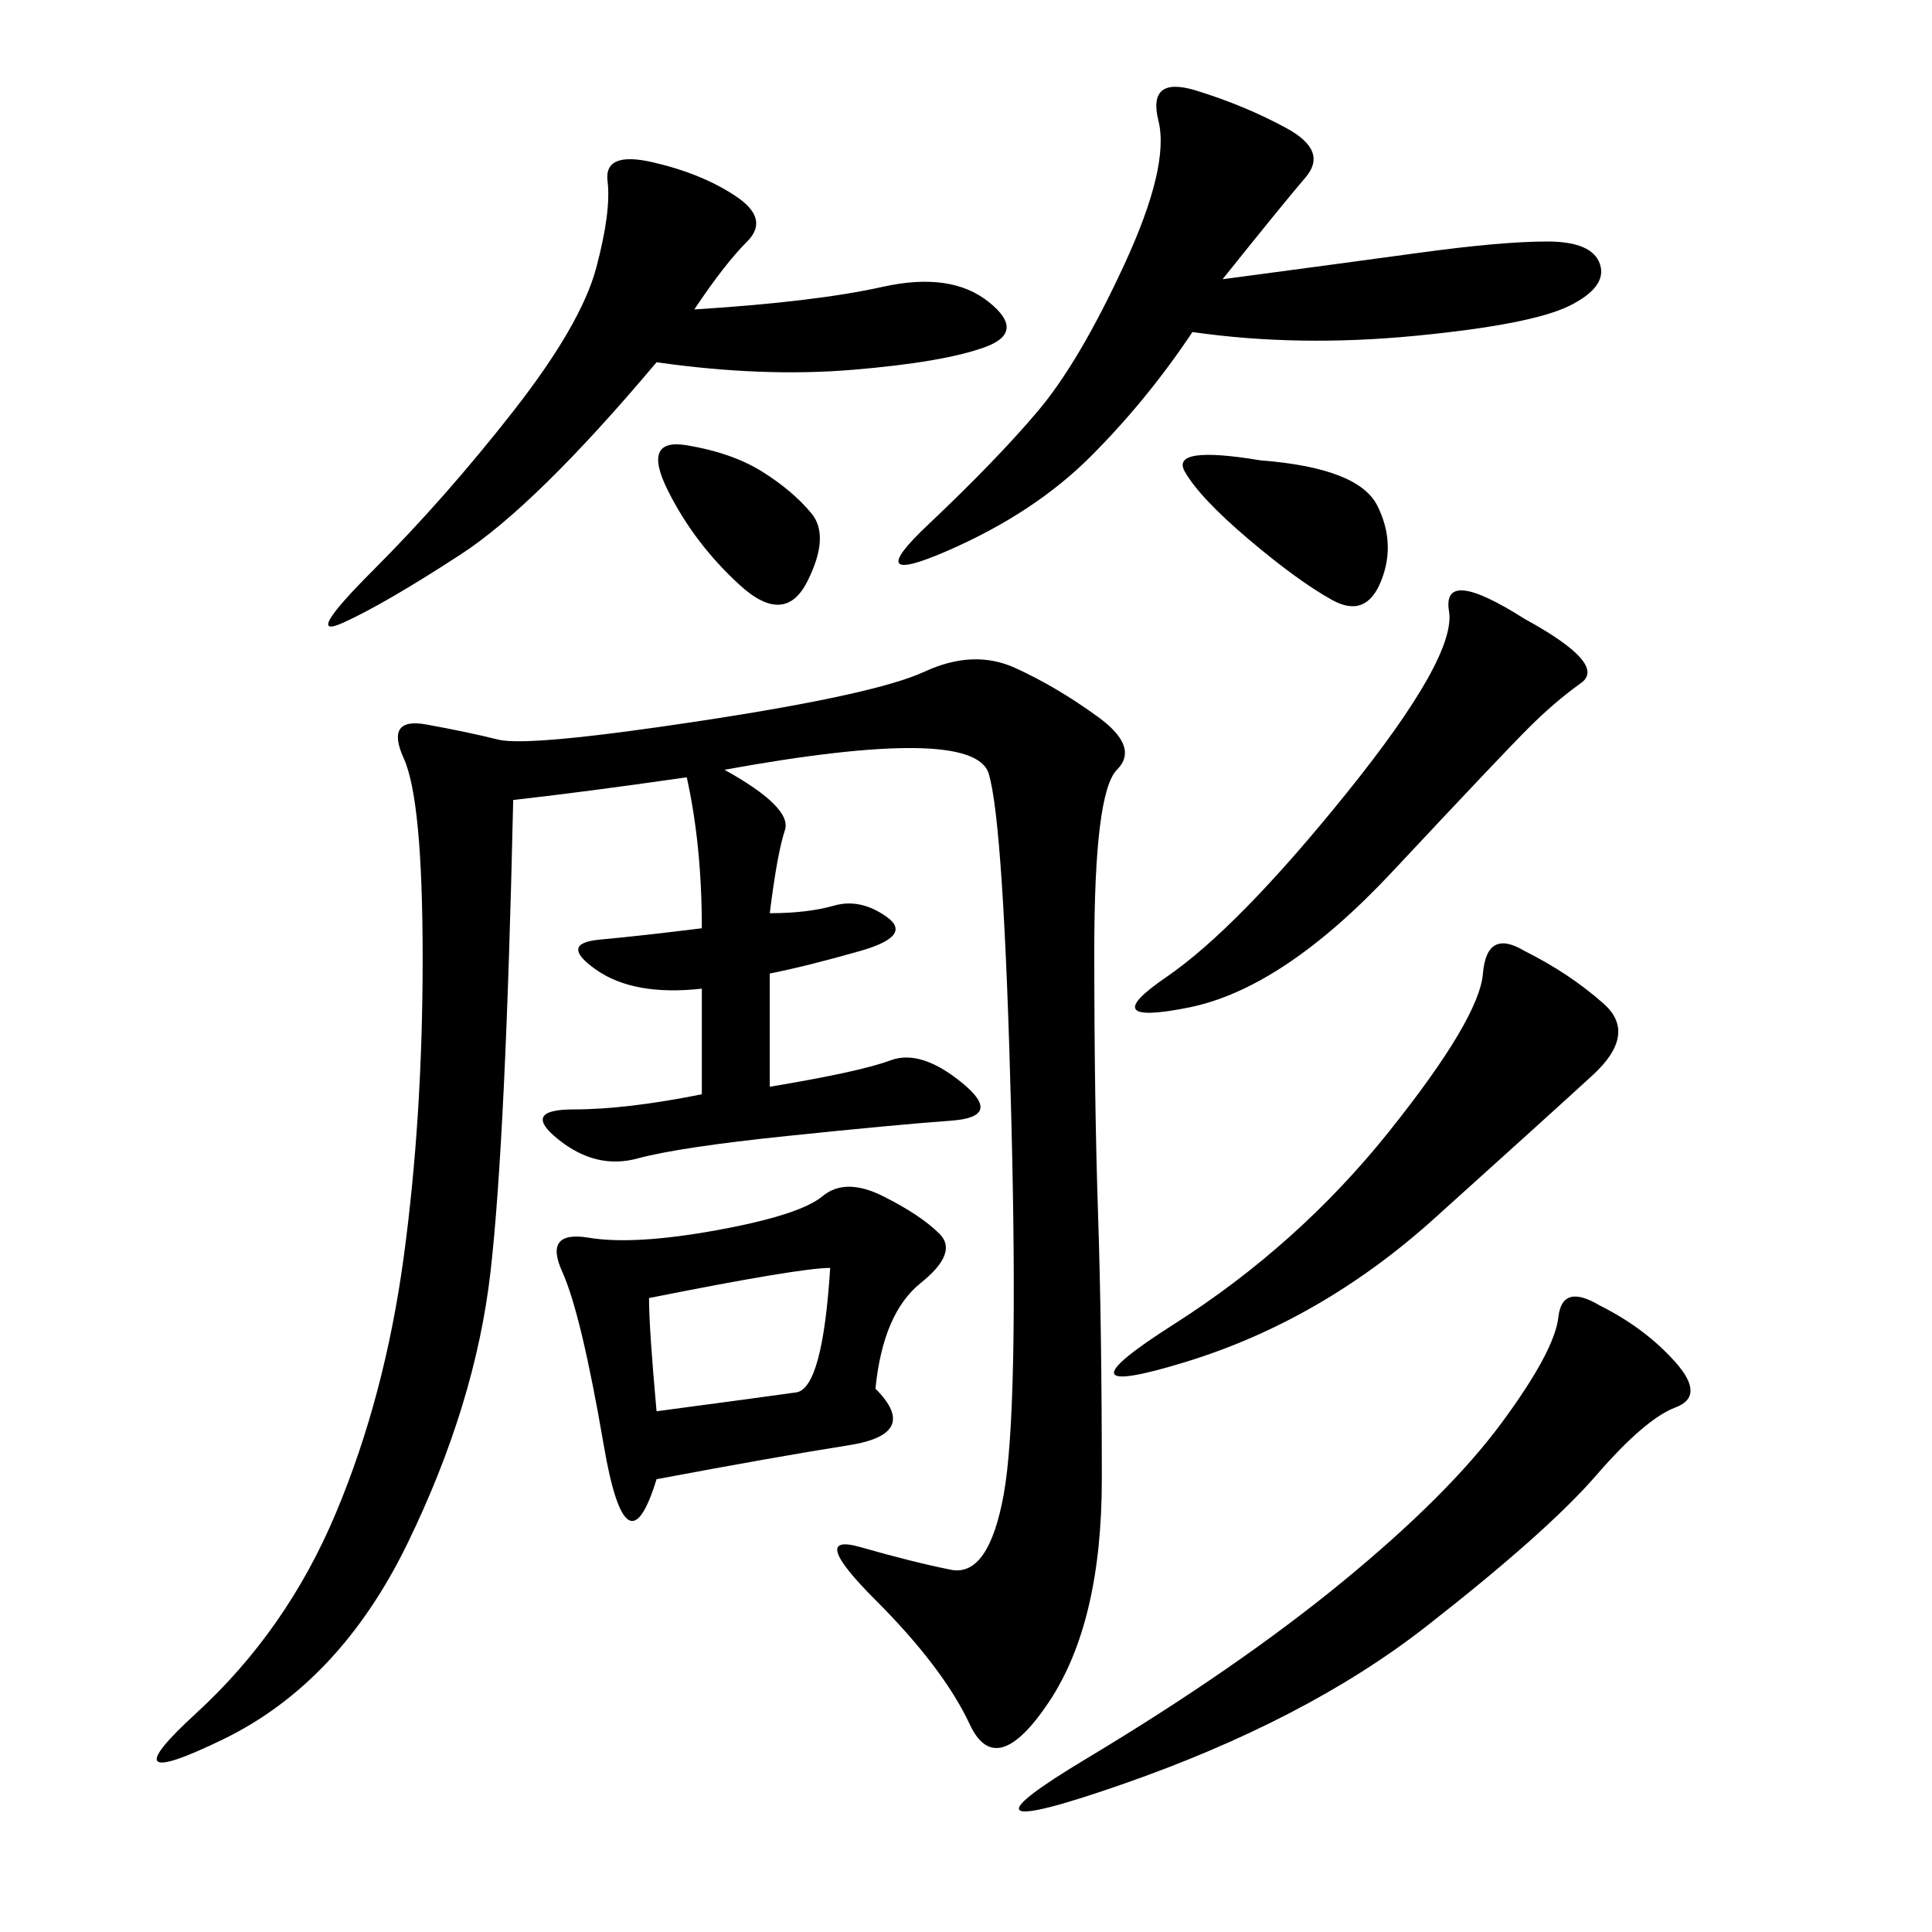 <svg xmlns="http://www.w3.org/2000/svg" xmlns:xlink="http://www.w3.org/1999/xlink" width="300" height="300"><path d="M79.69 124.22Q78.52 176.95 76.17 197.46Q73.83 217.97 63.28 239.65Q52.73 261.33 34.57 270.12Q16.41 278.91 30.47 266.02Q44.53 253.13 52.15 234.96Q59.77 216.80 62.70 195.12Q65.63 173.44 65.63 148.83L65.63 148.83Q65.63 124.22 62.70 117.77Q59.77 111.33 66.21 112.50Q72.66 113.67 77.34 114.84Q82.03 116.02 108.98 111.91Q135.94 107.81 143.55 104.30Q151.17 100.78 157.62 103.71Q164.06 106.64 170.51 111.33Q176.95 116.02 173.44 119.53Q169.92 123.05 169.92 147.66L169.92 147.66Q169.92 171.09 170.51 188.67Q171.09 206.25 171.09 229.69L171.09 229.69Q171.09 251.95 162.89 264.26Q154.69 276.56 150.59 267.77Q146.48 258.98 135.94 248.44Q125.39 237.89 133.59 240.23Q141.80 242.58 147.66 243.75Q153.52 244.92 155.86 232.03Q158.20 219.14 157.03 173.44Q155.86 127.73 153.52 120.12Q151.17 112.50 112.50 119.53L112.50 119.53Q123.05 125.39 121.88 128.91Q120.70 132.42 119.53 141.80L119.53 141.80Q125.39 141.80 129.49 140.63Q133.59 139.45 137.70 142.38Q141.80 145.31 133.59 147.66Q125.39 150 119.53 151.17L119.53 151.17L119.53 168.75Q133.59 166.41 138.28 164.65Q142.97 162.89 149.41 168.16Q155.86 173.44 147.66 174.02Q139.45 174.61 122.46 176.37Q105.47 178.13 99.02 179.88Q92.58 181.64 86.72 176.95Q80.86 172.27 89.06 172.27L89.06 172.27Q97.27 172.27 108.98 169.92L108.98 169.92L108.98 153.52Q98.44 154.69 92.58 150.59Q86.72 146.48 93.16 145.90Q99.61 145.31 108.98 144.14L108.98 144.14Q108.98 131.25 106.64 120.70L106.64 120.70Q90.23 123.05 79.69 124.22L79.69 124.22ZM135.94 215.63Q142.97 222.66 131.84 224.41Q120.70 226.17 101.95 229.69L101.95 229.69Q97.27 244.92 93.75 224.41Q90.23 203.91 87.30 197.46Q84.38 191.02 91.41 192.19Q98.44 193.36 111.33 191.02Q124.22 188.67 127.73 185.74Q131.25 182.81 137.11 185.74Q142.97 188.67 145.90 191.60Q148.83 194.53 142.97 199.22Q137.11 203.91 135.94 215.63L135.94 215.63ZM189.84 43.36Q207.42 41.02 220.31 39.26Q233.20 37.50 240.23 37.50L240.23 37.50Q247.27 37.50 248.44 41.02Q249.61 44.53 243.75 47.46Q237.89 50.39 219.73 52.15Q201.56 53.91 185.16 51.56L185.16 51.56Q178.13 62.11 169.34 70.90Q160.55 79.69 147.07 85.55Q133.59 91.41 144.14 81.45Q154.69 71.48 161.13 63.87Q167.58 56.25 174.61 41.02Q181.64 25.78 179.88 18.75Q178.13 11.72 185.74 14.06Q193.36 16.41 199.80 19.92Q206.25 23.44 202.73 27.54Q199.22 31.64 189.84 43.36L189.84 43.36ZM107.81 48.05Q126.56 46.88 137.11 44.53Q147.66 42.19 153.52 46.88Q159.38 51.56 152.93 53.91Q146.48 56.25 132.42 57.42Q118.36 58.59 101.95 56.25L101.95 56.25Q83.20 78.52 71.48 86.13Q59.77 93.75 53.32 96.68Q46.88 99.61 58.01 88.48Q69.14 77.34 79.69 63.87Q90.23 50.39 92.58 41.60Q94.92 32.81 94.34 28.13Q93.75 23.44 101.37 25.20Q108.98 26.95 114.26 30.47Q119.53 33.98 116.02 37.50Q112.50 41.02 107.81 48.05L107.81 48.05ZM248.44 202.73Q255.47 206.25 260.16 211.52Q264.84 216.80 260.16 218.55Q255.47 220.31 247.85 229.10Q240.23 237.89 221.48 252.54Q202.73 267.19 174.02 277.15Q145.31 287.11 168.75 273.05Q192.19 258.98 208.59 245.51Q225 232.03 233.20 220.90Q241.41 209.77 241.99 204.49Q242.58 199.22 248.44 202.73L248.44 202.73ZM236.72 147.66Q243.75 151.17 249.02 155.86Q254.30 160.55 247.27 166.99Q240.23 173.44 222.66 189.26Q205.08 205.08 183.98 211.52Q162.89 217.97 182.23 205.66Q201.56 193.36 215.63 175.78Q229.69 158.20 230.27 151.17Q230.86 144.14 236.72 147.66L236.72 147.66ZM236.72 96.09Q249.61 103.13 245.51 106.05Q241.41 108.98 237.30 113.09Q233.20 117.19 216.21 135.35Q199.22 153.52 184.57 156.45Q169.92 159.38 181.05 151.76Q192.19 144.14 209.18 123.05Q226.17 101.95 225 94.92Q223.83 87.89 236.72 96.09L236.72 96.09ZM101.95 219.14Q119.53 216.80 123.63 216.21Q127.73 215.63 128.91 196.88L128.91 196.88Q124.22 196.88 100.78 201.56L100.78 201.56Q100.78 206.25 101.95 219.14L101.95 219.14ZM195.70 71.48Q210.94 72.66 213.87 78.52Q216.80 84.38 214.45 90.23Q212.11 96.09 206.84 93.16Q201.56 90.23 193.95 83.79Q186.33 77.34 183.98 73.24Q181.64 69.14 195.70 71.48L195.70 71.48ZM106.64 69.14Q113.67 70.31 118.36 73.24Q123.05 76.17 125.98 79.69Q128.91 83.20 125.39 90.23Q121.88 97.27 114.84 90.82Q107.81 84.38 103.71 76.17Q99.61 67.97 106.64 69.14L106.64 69.14Z"/></svg>
